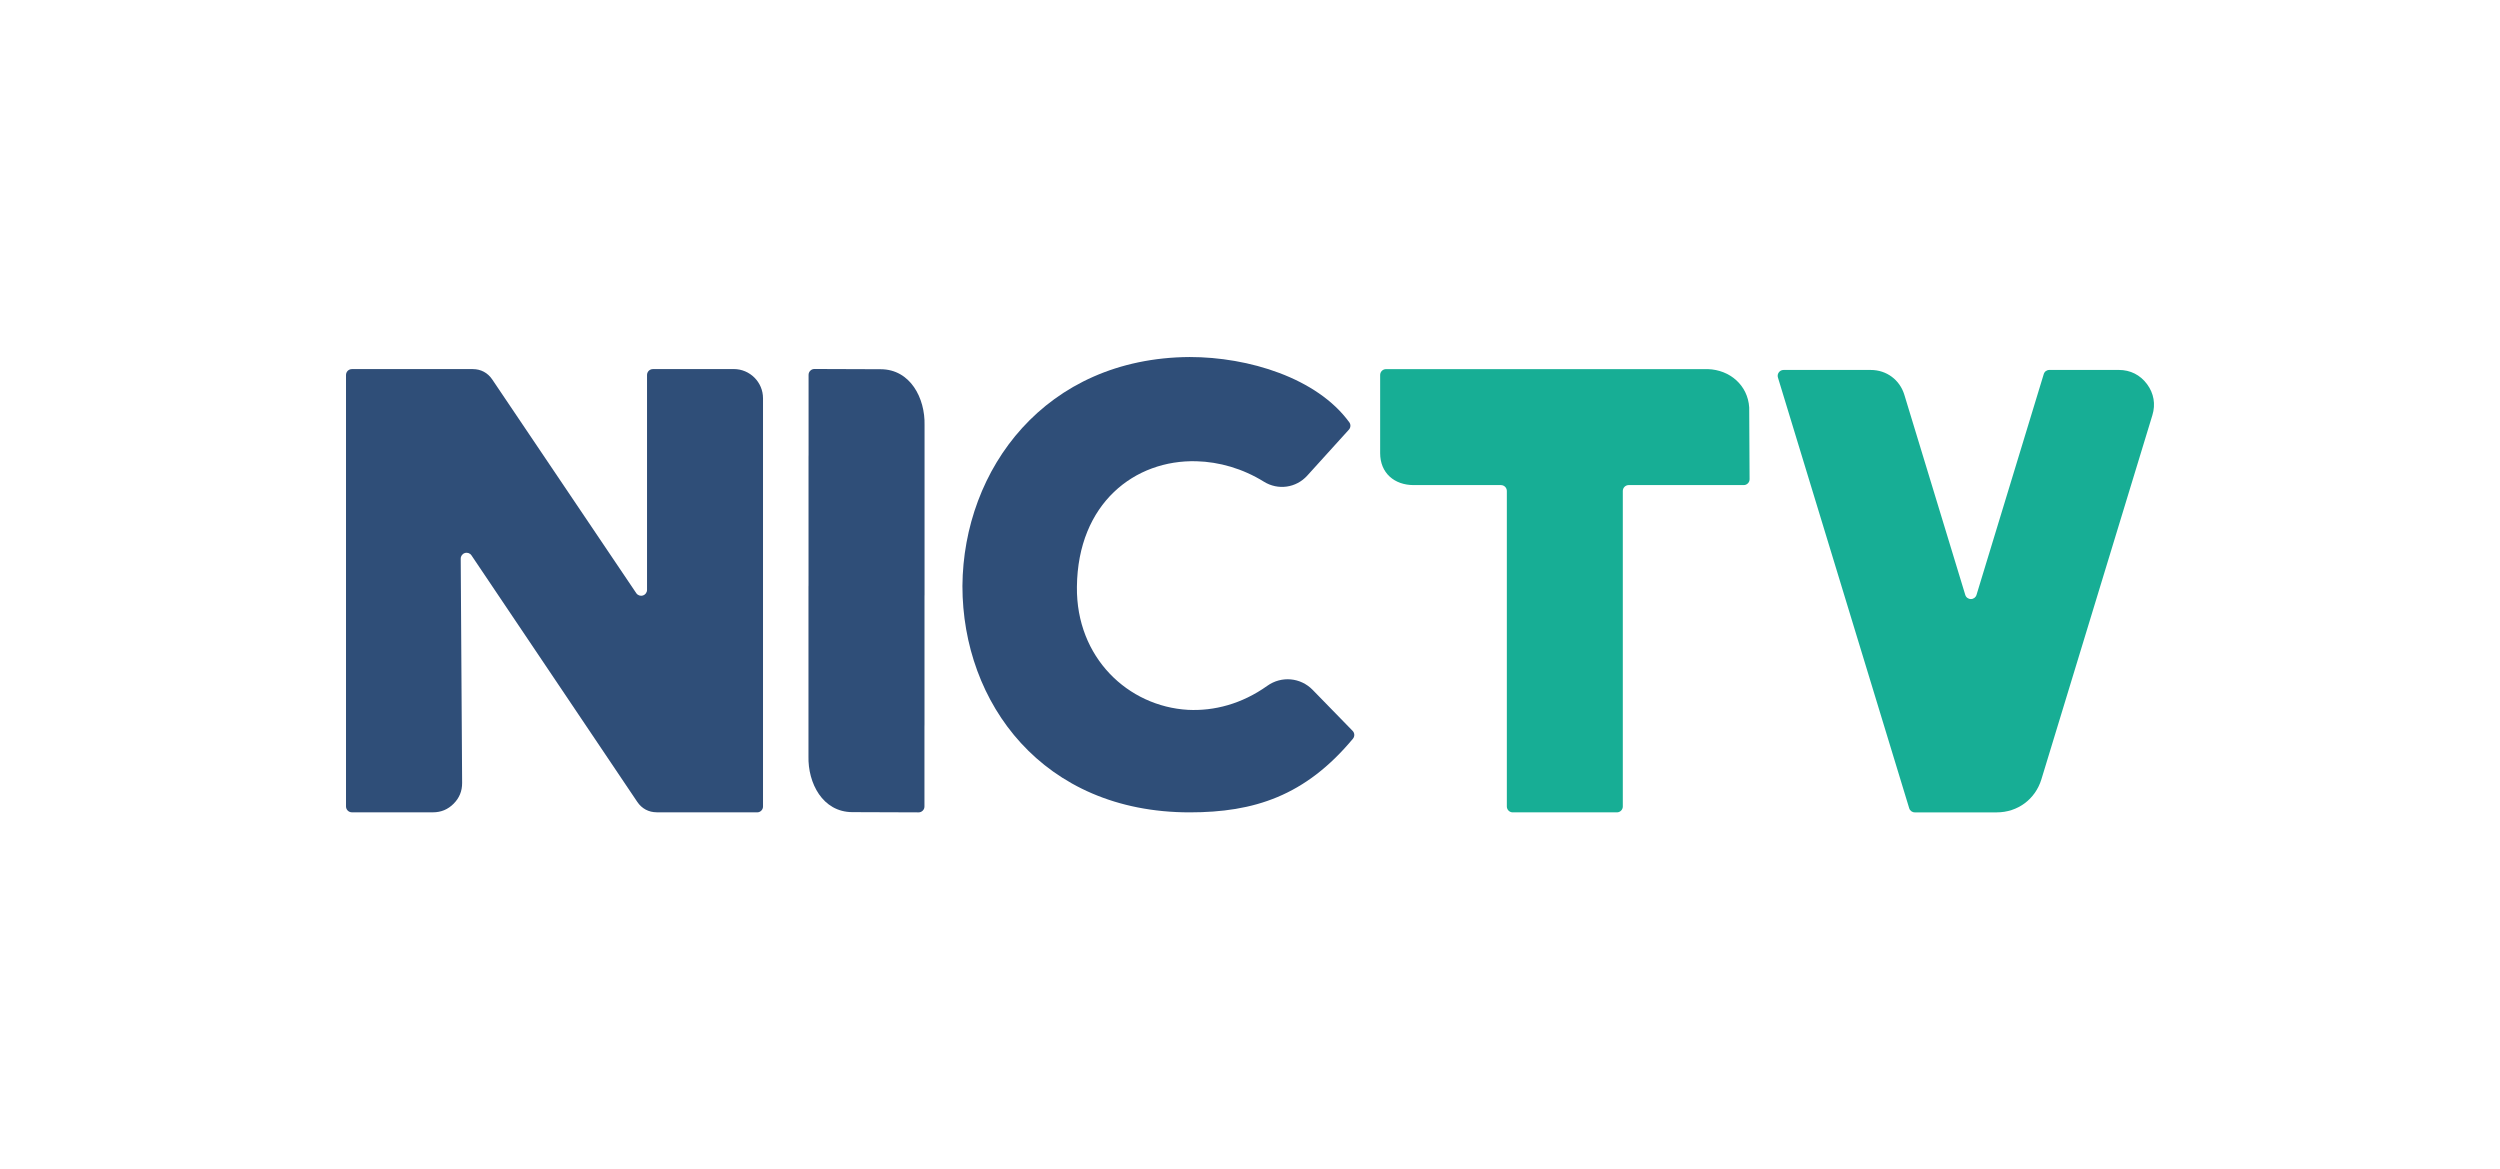 <?xml version="1.0" encoding="UTF-8"?>
<!DOCTYPE svg PUBLIC "-//W3C//DTD SVG 1.1//EN" "http://www.w3.org/Graphics/SVG/1.1/DTD/svg11.dtd">
<!-- Creator: CorelDRAW 2021 (64 Bit Versão de avaliação) -->
<svg xmlns="http://www.w3.org/2000/svg" xml:space="preserve" width="110.067mm" height="51.484mm" version="1.1" style="shape-rendering:geometricPrecision; text-rendering:geometricPrecision; image-rendering:optimizeQuality; fill-rule:evenodd; clip-rule:evenodd"
viewBox="0 0 3114.86 1456.98"
 xmlns:xlink="http://www.w3.org/1999/xlink"
 xmlns:xodm="http://www.corel.com/coreldraw/odm/2003">
 <defs>
  <style type="text/css">
   <![CDATA[
    .fil0 {fill:none}
    .fil1 {fill:#17AE95}
    .fil2 {fill:#2F4E78}
    .fil3 {fill:#2F4E78;fill-rule:nonzero}
   ]]>
  </style>
 </defs>
 <g id="Camada_x0020_1">
  <rect class="fil0" width="3114.86" height="1456.98"/>
  <g id="_1697398305392">
   <path class="fil1" d="M1884.76 1012.16l129.84 0c4.03,0 7.33,-3.29 7.33,-7.33l0 -393.11c0,-4.04 3.29,-7.33 7.33,-7.33l143.29 0c2.02,0 3.77,-0.73 5.2,-2.16 1.43,-1.43 2.14,-3.18 2.13,-5.2l-0.46 -89.39c-1.79,-27.75 -24.13,-46.81 -51.46,-47.74l-401.04 0c-4.04,0 -7.33,3.3 -7.33,7.33l0 97.37c0,24.78 17.68,39.8 41.85,39.8l108.67 0c4.04,0 7.33,3.29 7.33,7.33l0 393.11c0,4.04 3.3,7.33 7.33,7.33z"/>
   <path class="fil1" d="M2222.22 460.94l108.75 0.01c19.5,0 36.04,12.26 41.73,30.91l75.91 249.33c0.96,3.13 3.73,5.19 7.01,5.2 3.27,0 6.05,-2.06 7.01,-5.2l83.76 -275.07c0.95,-3.14 3.73,-5.2 7.01,-5.2l86.63 0.01c14.27,0 26.55,6.19 35.05,17.66 8.5,11.47 10.83,25.03 6.67,38.68l-138.28 453.71c-7.58,24.87 -29.62,41.19 -55.61,41.19l-102.11 0c-3.28,0 -6.06,-2.06 -7.01,-5.2l-163.52 -536.55c-0.7,-2.3 -0.31,-4.57 1.12,-6.5 1.43,-1.93 3.49,-2.97 5.89,-2.97z"/>
   <path class="fil2" d="M818.23 1012.09l125.1 0.07c2.02,0 3.76,-0.72 5.19,-2.14 1.43,-1.43 2.15,-3.17 2.15,-5.19 0,-169.03 0,-339.65 0,-508.64 0,-20.02 -16.34,-36.36 -36.36,-36.36 -33.61,-0.01 -67.21,0.02 -100.83,0.04 -4.04,0.01 -7.32,3.29 -7.32,7.33l0 267.74c0,3.28 -2.06,6.06 -5.2,7.01 -3.13,0.96 -6.39,-0.2 -8.22,-2.91l-179.49 -266.32c-5.58,-8.27 -14.15,-12.84 -24.13,-12.84l-150.69 0c-4.04,0 -7.33,3.3 -7.33,7.33l0 537.57c0,4.04 3.29,7.33 7.33,7.33l100.99 0c10.13,0 18.65,-3.55 25.79,-10.74 7.14,-7.18 10.64,-15.73 10.57,-25.86l-1.75 -279.4c-0.02,-3.29 2.03,-6.08 5.17,-7.06 3.14,-0.97 6.41,0.19 8.24,2.92l206.65 307.24c5.58,8.28 14.15,12.85 24.13,12.86z"/>
   <path class="fil3" d="M1681.1 526.12c-40.2,-55.23 -125.4,-81.29 -198.83,-81.29 -179.88,1.08 -282.07,139.44 -283.14,285.27 0,145.82 100.06,282.06 283.14,282.06 80.08,0 143.92,-20.32 203.39,-91.74 2.42,-2.9 2.25,-7.12 -0.39,-9.82l-49.75 -51.03c-15.14,-15.52 -38.92,-17.65 -56.57,-5.06 -31.61,22.54 -66.14,31.56 -98.8,29.92 -74.51,-4.26 -139.44,-64.94 -138.38,-153.27 1.08,-104.33 72.38,-158.61 149.03,-156.47 28.1,0.77 57.35,8.99 83.96,25.49 17.64,10.95 40.09,7.78 54.02,-7.6l51.85 -57.24c2.35,-2.6 2.55,-6.39 0.49,-9.23z"/>
   <path class="fil2" d="M1151.81 1004.82l0 -99.17c0.04,-0.97 0.06,-1.95 0.06,-2.96l0 -151.45 0 -0.28 0 -0.29 0 -2.58 0 -2.55 0 -0.65 0.02 -2.87 0.05 -0.88 0 -14.77c0.05,-17.48 0.03,-36.24 0,-55.4l0 -2.61 0 -138.7c0.83,-33.37 -17.55,-69.5 -54.64,-69.62l-82.51 -0.29c-2.02,-0.01 -3.77,0.7 -5.2,2.14 -1.43,1.43 -2.15,3.17 -2.15,5.19l0 99.17c-0.04,0.97 -0.06,1.95 -0.06,2.96l0 151.45 0 0.28 0 0.28 0 2.58 0 2.55 0 0.65 -0.02 2.88 -0.05 0.88 0 14.77c-0.05,17.48 -0.03,36.24 0,55.4l0 2.62 0 138.7c-0.83,33.37 17.55,69.5 54.64,69.63l82.51 0.29c2.03,0.01 3.77,-0.71 5.2,-2.14 1.43,-1.43 2.15,-3.16 2.15,-5.19z"/>
  </g>
 </g>
</svg>
